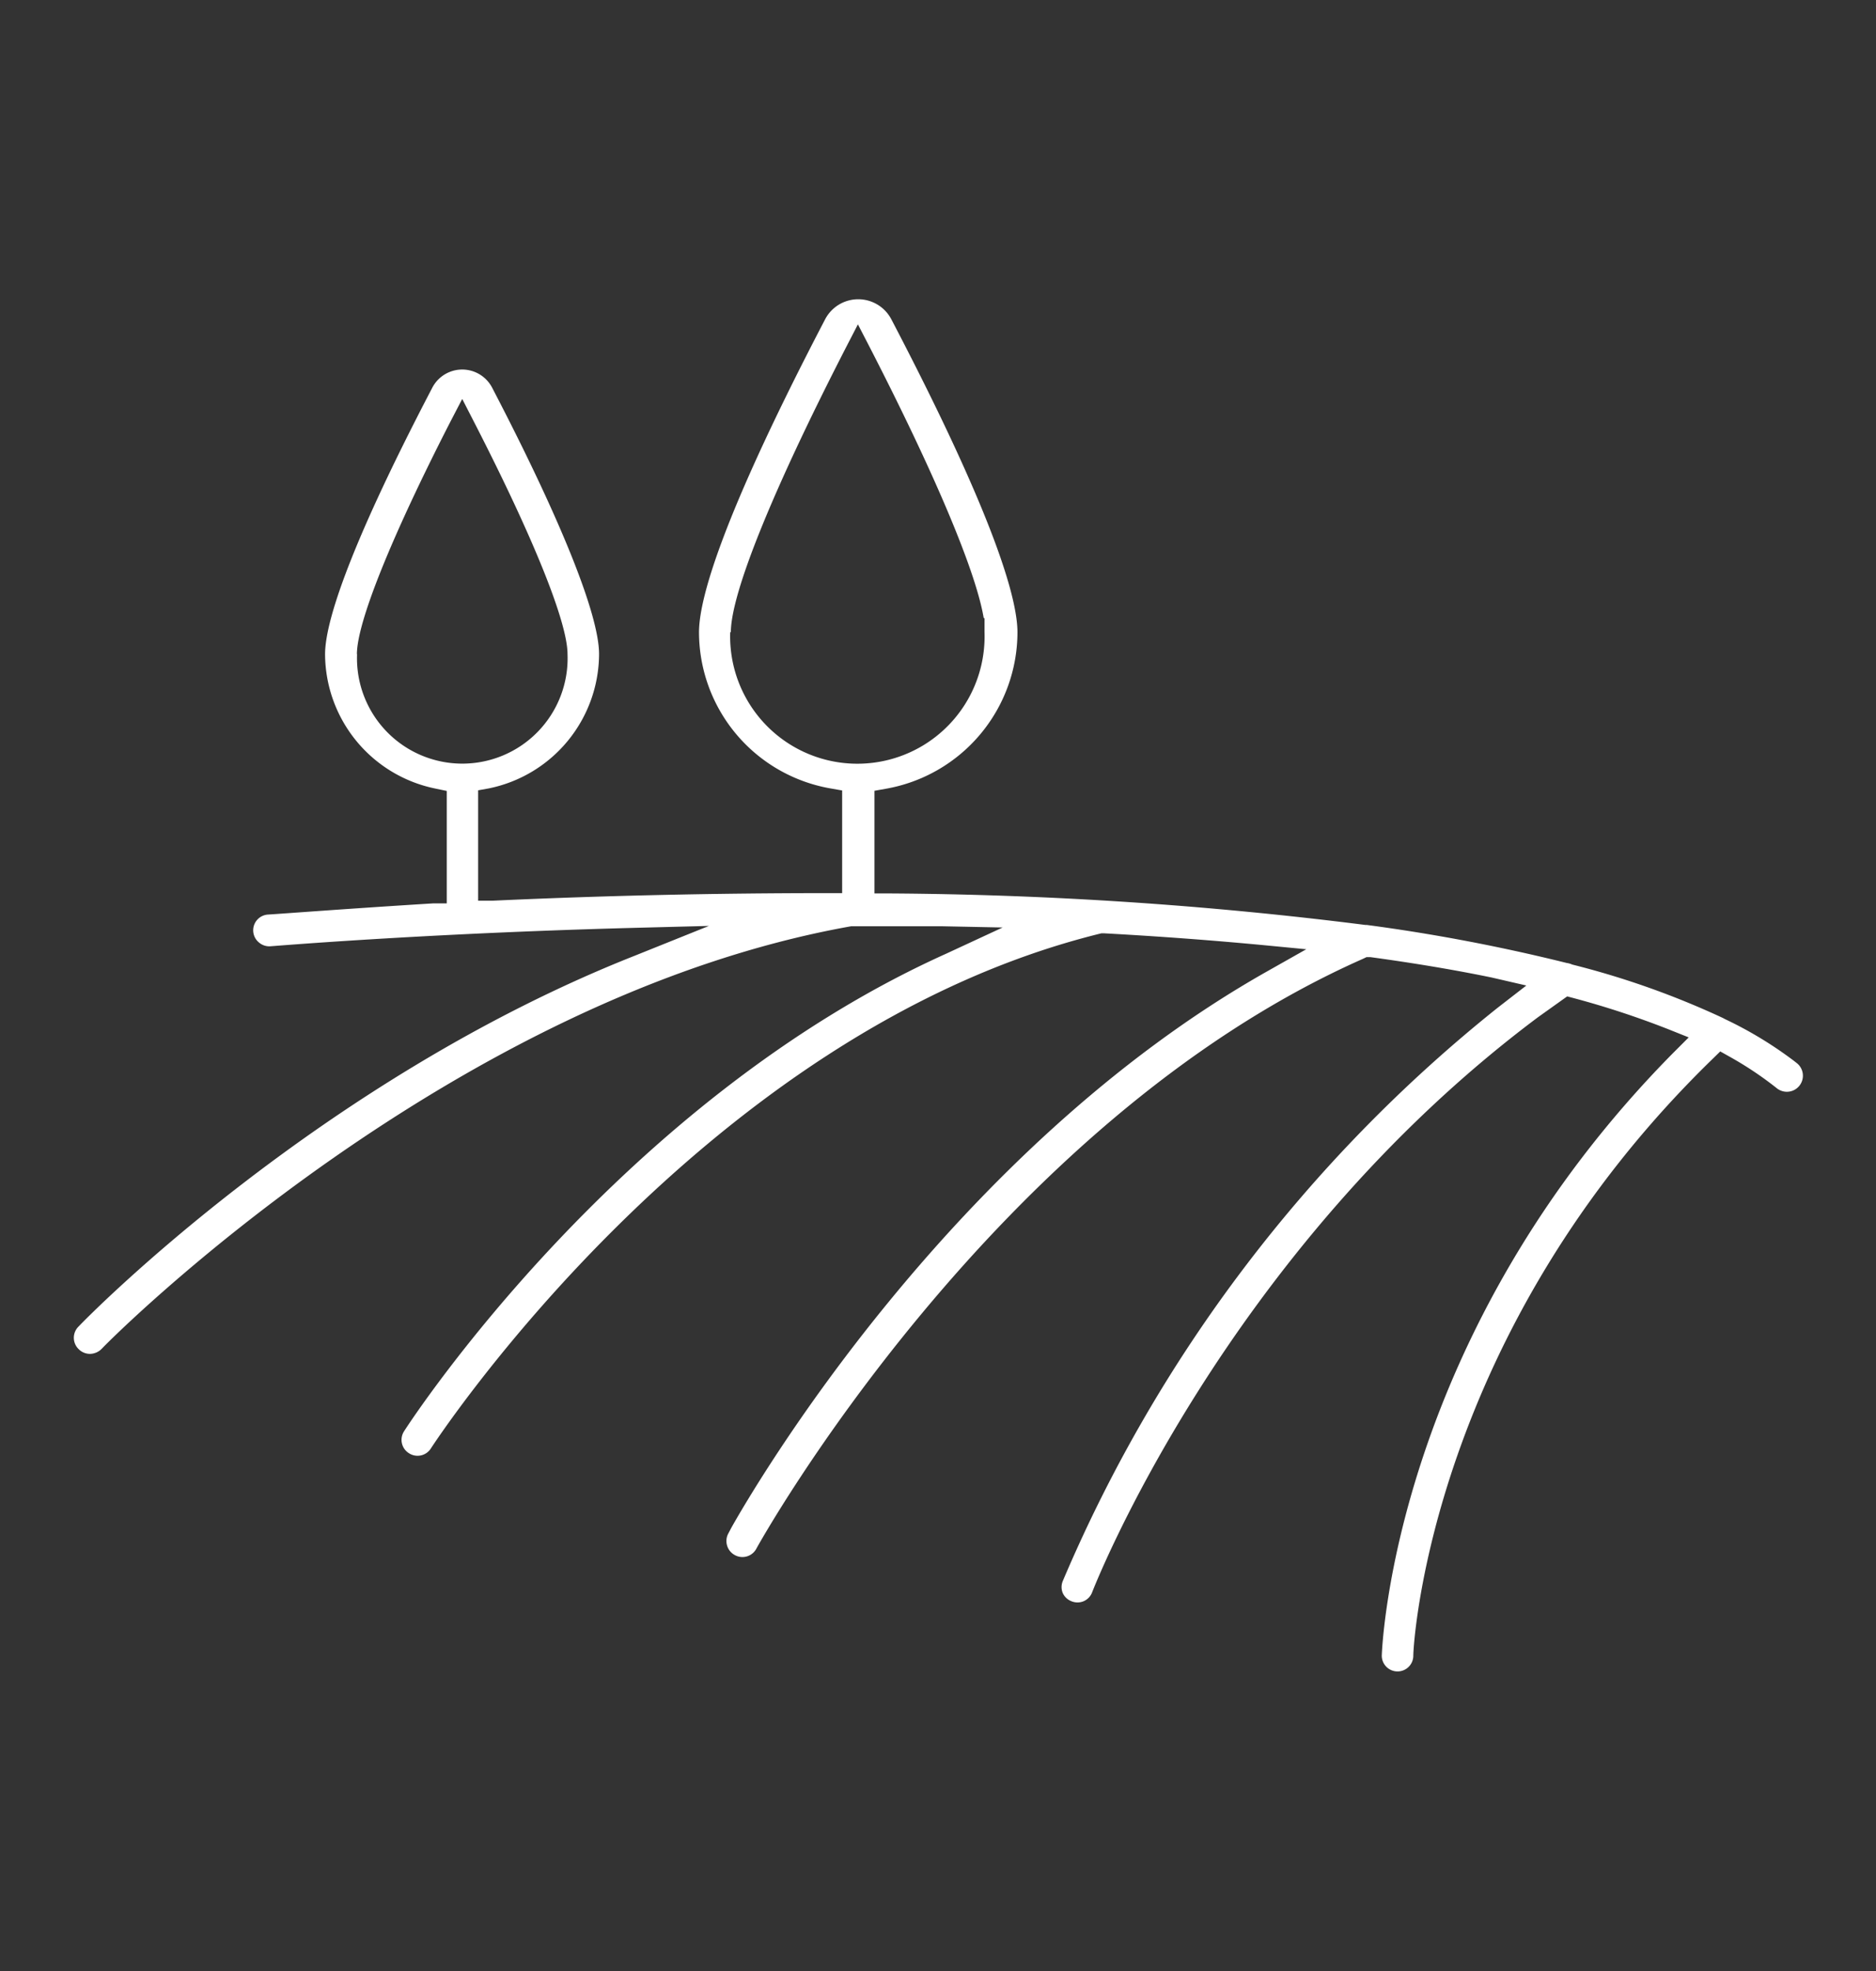 <svg id="Calque_1" data-name="Calque 1" xmlns="http://www.w3.org/2000/svg" viewBox="0 0 119 125"><rect x="0" y="0" width="119" height="125" fill="#333333" stroke="none"/><defs><style>.cls-1{fill:#fff;}</style></defs><title>Montravel</title><path class="cls-1" d="M114,67.44l-.19-.15a24.91,24.91,0,0,0-4.39-2.66l-.13-.07a53.28,53.28,0,0,0-9.56-3.39,1.29,1.29,0,0,0-.35-.1,115.39,115.39,0,0,0-12.67-2.41h-.09a252.22,252.22,0,0,0-30.27-2h-.88V50.15l.73-.13a10.09,10.09,0,0,0,8.34-9.92c0-2.08-1.39-7.21-8-19.85a2.37,2.37,0,0,0-4.2,0c-6.6,12.65-8,17.77-8,19.85A10.07,10.07,0,0,0,52.68,50l.74.13v6.51h-.89c-7,0-14.1.15-21.27.48l-.93,0v-7L31,50a8.73,8.73,0,0,0,7-8.52C38,39,35.6,33,31.23,24.61a2.14,2.14,0,0,0-3.82,0c-5.61,10.74-6.79,15.11-6.79,16.88a8.74,8.74,0,0,0,7,8.52l.72.15v7.13l-.84,0C22,57.63,18,57.94,17,58a1,1,0,0,0-.55,1.79,1,1,0,0,0,.72.22c.09,0,9.49-.8,22.8-1.16l5-.13L40.29,60.6C20.33,68.48,5.59,83.48,5,84.11a1,1,0,0,0,0,1.46,1,1,0,0,0,.73.29,1.06,1.06,0,0,0,.73-.33C7.32,84.62,28.78,63.22,54,58.74c2,0,3.81,0,5.66,0l3.94.08L60,60.49C39.37,69.78,26.18,89.91,25.63,90.77a1,1,0,0,0,.31,1.39,1,1,0,0,0,.76.14,1,1,0,0,0,.63-.44c.17-.26,17.22-26.47,42.53-32.67l.19,0c3.48.19,6.81.44,10,.74l2.81.27-2.46,1.39c-20.17,11.38-32.64,32.87-34,35.28l-.2.38a1,1,0,0,0-.08.76,1,1,0,0,0,.49.61,1,1,0,0,0,1.37-.41c.14-.27,15-27,38.47-37.4l.23-.11.25,0c2.72.37,5.3.8,7.68,1.29l2.21.51L95,63.91a93,93,0,0,0-27.59,36.37,1,1,0,0,0,0,.74,1,1,0,0,0,.56.53,1,1,0,0,0,.76,0,1,1,0,0,0,.54-.55c.08-.21,8.38-21.6,28.29-36.49l1.85-1.32.38.1a55.47,55.47,0,0,1,6.08,2l1.25.5-1,1C88.57,84.56,87.68,104.15,87.65,105a1,1,0,0,0,1,1,1,1,0,0,0,1-1h0c0-.83,1.16-20.53,19-37.86l.47-.46.57.32a22.22,22.22,0,0,1,3,2A1,1,0,1,0,114,67.44ZM22.64,41.49c0-2,2.15-7.36,5.88-14.65l.8-1.54.79,1.54C33.85,34.13,36,39.47,36,41.49a6.68,6.68,0,1,1-13.35,0ZM46.36,40.1c0-2.47,2.65-9,7.27-18l.79-1.53.79,1.53c4.11,8,6.7,14.15,7.19,17.1h.05l0,.88a8.07,8.07,0,1,1-16.13,0Z"/></svg>